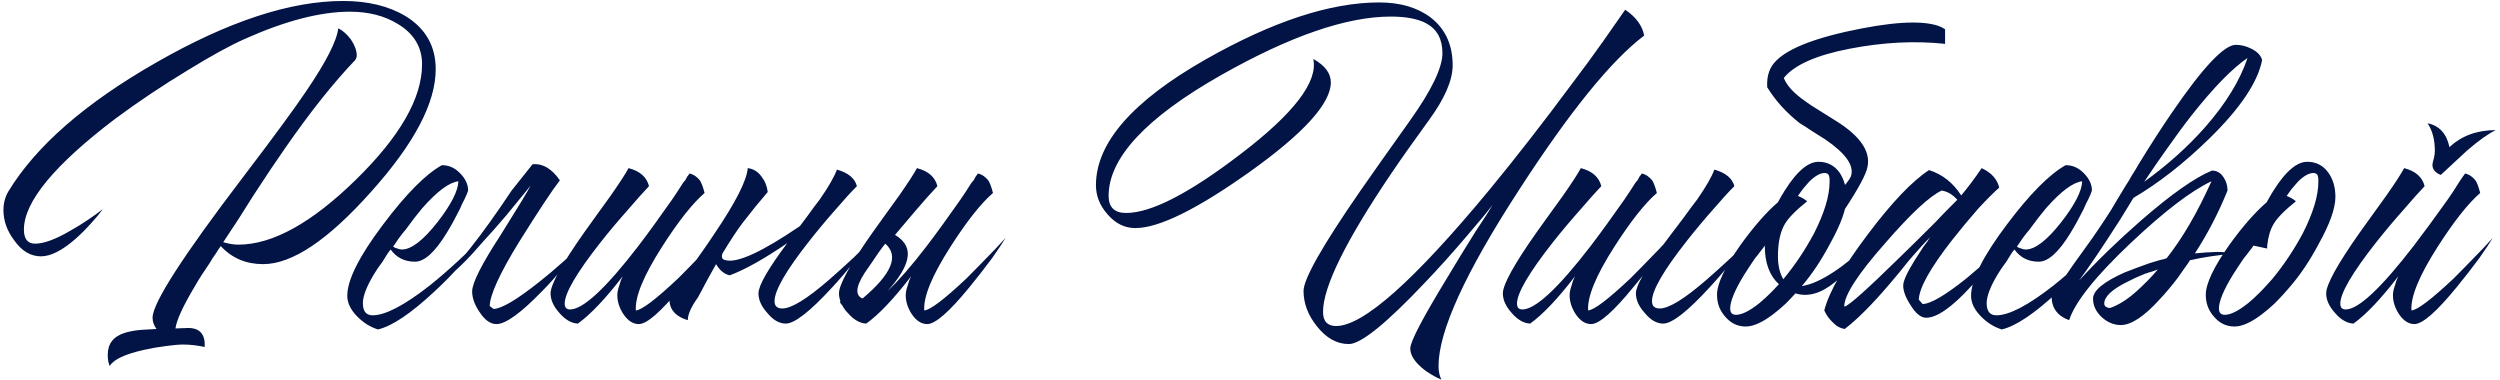 <?xml version="1.0" encoding="UTF-8"?> <svg xmlns="http://www.w3.org/2000/svg" width="513" height="78" viewBox="0 0 513 78" fill="none"> <path d="M32.107 67.5C31.574 66.767 31.307 66 31.307 65.2C31.307 62.2 37.507 52.567 49.907 36.3C56.107 28.167 60.441 22.267 62.907 18.6C66.974 12.6 69.141 8.333 69.407 5.8C70.341 6.267 71.207 7.033 72.007 8.1C72.807 9.3 73.207 10.4 73.207 11.4C73.207 11.533 73.174 11.7 73.107 11.9L73.007 12.1L72.907 12.3C68.441 16.967 63.641 23 58.507 30.4C56.641 33.067 54.474 36.3 52.007 40.1L48.907 45L45.807 49.7C46.941 50.033 47.974 50.2 48.907 50.2C55.907 50.2 63.941 45.767 73.007 36.9C82.074 28.033 86.607 20.133 86.607 13.2C86.607 9.667 84.941 6.9 81.607 4.9C78.874 3.233 75.607 2.4 71.807 2.4C65.741 2.4 58.541 4.267 50.207 8C47.207 9.333 43.374 11.433 38.707 14.3C33.307 17.567 28.274 20.933 23.607 24.4C11.141 33.867 4.907 41.433 4.907 47.1C4.907 49.033 5.674 50 7.207 50C9.007 50 11.441 49.1 14.507 47.3C15.707 46.633 16.941 45.867 18.207 45C19.207 44.333 20.174 43.633 21.107 42.9C20.374 43.9 19.574 44.867 18.707 45.8C17.641 47 16.574 48.067 15.507 49C12.774 51.4 10.407 52.6 8.407 52.6C6.274 52.6 4.441 51.5 2.907 49.3C1.441 47.367 0.707 45.3 0.707 43.1C0.707 41.7 1.041 40.433 1.707 39.3C7.374 29.967 17.507 21.133 32.107 12.8C46.774 4.4 59.541 0.2 70.407 0.2C75.474 0.2 79.741 1.233 83.207 3.3C87.341 5.833 89.407 9.467 89.407 14.2C89.407 21.133 84.974 29.533 76.107 39.4C67.307 49.267 59.941 54.2 54.007 54.2C50.474 54.2 47.574 52.967 45.307 50.5L44.807 51.2L44.307 52C43.774 52.733 43.341 53.4 43.007 54C41.807 55.733 40.807 57.3 40.007 58.7C37.541 62.833 36.207 65.733 36.007 67.4L38.607 67.3C41.007 67.3 42.141 68.6 42.007 71.2C40.474 70.867 39.007 70.7 37.607 70.7C36.741 70.7 35.574 70.8 34.107 71C32.507 71.2 30.974 71.467 29.507 71.8C25.641 72.667 23.307 73.767 22.507 75.1C22.241 74.5 22.107 73.733 22.107 72.8C22.107 70.533 23.274 69.033 25.607 68.3C26.407 68.033 27.474 67.833 28.807 67.7L30.507 67.6L32.107 67.5ZM90.761 33.9C92.095 33.9 93.295 34.433 94.361 35.5C95.495 36.633 96.061 37.833 96.061 39.1L95.761 39.9L95.361 40.8C94.961 41.533 94.628 42.233 94.361 42.9C93.428 44.767 92.528 46.4 91.661 47.8C89.261 51.733 87.095 53.7 85.161 53.7C83.028 53.7 81.361 52.867 80.161 51.2L79.761 51.7L79.361 52.3L78.561 53.6C77.761 54.667 77.128 55.6 76.661 56.4C75.195 58.867 74.461 60.8 74.461 62.2C74.461 63.867 75.128 64.7 76.461 64.7C79.061 64.7 82.961 62.667 88.161 58.6C90.161 57 92.161 55.267 94.161 53.4C95.895 51.8 97.261 50.4 98.261 49.2C96.528 52.267 93.461 55.833 89.061 59.9C84.261 64.367 80.428 66.933 77.561 67.6C76.028 67.133 74.628 66.267 73.361 65C71.961 63.6 71.261 62.167 71.261 60.7C71.261 57.433 73.728 52.533 78.661 46C83.328 39.8 87.328 35.767 90.661 33.9H90.761ZM94.061 37.2C92.195 37.4 89.728 39.233 86.661 42.7C85.595 43.967 84.461 45.433 83.261 47.1C82.795 47.633 82.295 48.267 81.761 49L81.161 49.9L80.661 50.6C80.928 50.8 81.228 50.933 81.561 51C81.895 51.133 82.195 51.2 82.461 51.2C84.395 51.2 86.828 49.333 89.761 45.6C92.561 42 93.995 39.2 94.061 37.2ZM106.486 49.7C102.552 56.1 100.552 60.467 100.486 62.8L101.286 63.4C102.952 63.333 106.052 61.5 110.586 57.9C112.119 56.7 113.819 55.267 115.686 53.6C116.286 53.067 116.952 52.467 117.686 51.8L118.486 51.1L118.886 50.8L119.186 50.5C118.386 51.567 117.319 52.867 115.986 54.4C114.386 56.4 112.786 58.2 111.186 59.8C106.852 64.267 103.752 66.5 101.886 66.5C100.619 66.5 99.452 65.667 98.385 64C97.385 62.533 96.885 61.133 96.885 59.8C96.885 58.067 98.819 54.233 102.686 48.3C106.152 42.767 108.219 39.367 108.886 38.1C107.552 39.7 105.886 41.733 103.886 44.2C103.619 44.533 102.752 45.533 101.286 47.2C99.819 48.8 98.652 50.1 97.785 51.1C94.919 54.367 92.219 56.8 89.686 58.4C93.686 54.867 98.785 48.433 104.986 39.1L109.286 33.7C111.352 33.5 113.219 34.6 114.886 37C113.286 39.067 110.486 43.3 106.486 49.7ZM128.977 34.5C131.31 35.1 132.71 36.333 133.177 38.2C131.977 39.467 130.577 41.033 128.977 42.9C126.844 45.3 124.91 47.6 123.177 49.8C118.31 56 115.877 60.167 115.877 62.3C115.877 63.1 116.244 63.5 116.977 63.5C119.644 63.5 124.31 59.167 130.977 50.5C133.11 47.7 135.41 44.533 137.877 41C138.61 39.933 139.377 38.767 140.177 37.5L140.677 36.9L140.977 36.3C141.244 35.967 141.41 35.733 141.477 35.6C142.344 35.8 143.077 36.3 143.677 37.1C144.01 37.7 144.31 38.533 144.577 39.6C142.11 41.733 139.21 45.4 135.877 50.6C132.077 56.533 130.277 60.9 130.477 63.7C131.677 63.633 134.577 61.433 139.177 57.1C140.71 55.567 142.344 53.9 144.077 52.1C144.744 51.433 145.377 50.767 145.977 50.1C146.444 49.567 146.844 49.133 147.177 48.8C146.577 49.8 145.644 51.2 144.377 53C142.844 55.067 141.31 57.033 139.777 58.9C135.644 63.967 132.744 66.5 131.077 66.5C129.877 66.5 128.81 65.8 127.877 64.4C127.077 63.133 126.677 61.867 126.677 60.6C126.677 60 126.81 59.333 127.077 58.6L127.377 57.6L127.777 56.7C124.244 61.3 121.177 64.533 118.577 66.4C117.244 66.333 115.977 65.6 114.777 64.2C113.577 62.867 112.977 61.533 112.977 60.2C112.977 58.4 115.277 54.233 119.877 47.7L122.677 43.8L123.977 42L125.277 40.2C127.144 37.533 128.377 35.633 128.977 34.5ZM164.137 46.4L165.637 44.4C166.637 43 167.504 41.833 168.237 40.9C170.037 38.3 171.204 36.267 171.737 34.8C174.07 35.467 175.437 36.6 175.837 38.2C174.637 39.4 173.237 40.933 171.637 42.8C169.57 45.133 167.704 47.367 166.037 49.5C161.304 55.5 158.937 59.6 158.937 61.8C158.937 62.8 159.47 63.3 160.537 63.3C162.404 63.3 165.604 61.333 170.137 57.4C171.67 56.067 173.37 54.533 175.237 52.8C175.904 52.133 176.604 51.433 177.337 50.7L178.137 49.9L178.537 49.5L178.837 49.2C178.504 49.667 178.07 50.233 177.537 50.9C176.937 51.633 176.304 52.433 175.637 53.3C173.97 55.367 172.337 57.267 170.737 59C166.204 63.933 163.037 66.4 161.237 66.4C159.904 66.4 158.637 65.667 157.437 64.2C156.237 62.867 155.637 61.533 155.637 60.2C155.637 58.6 157.604 55.167 161.537 49.9C156.737 53.167 152.804 55.367 149.737 56.5C148.604 56.233 147.67 55.467 146.937 54.2C145.804 56.2 144.57 58.467 143.237 61C141.837 62.933 141.137 64.5 141.137 65.7C138.27 64.833 137.037 63.1 137.437 60.5C138.637 59.033 139.97 57.3 141.437 55.3C143.37 52.7 145.104 50.233 146.637 47.9C150.97 41.5 153.237 37.033 153.437 34.5C154.57 34.633 155.504 35.2 156.237 36.2C156.97 37.133 157.404 38.2 157.537 39.4L154.937 42.5L152.337 45.8C151.27 47.2 149.87 49.333 148.137 52.2L148.237 52.1C147.97 52.833 148.204 53.267 148.937 53.4C151.337 54 156.404 51.667 164.137 46.4ZM181.657 50C180.99 50.8 179.857 52.4 178.257 54.8C175.723 58.267 175.257 60.4 176.857 61.2H177.057C182.99 56.2 184.523 52.467 181.657 50ZM172.457 61.8C172.257 61.267 172.157 60.733 172.157 60.2C172.157 58.4 174.457 54.233 179.057 47.7L181.857 43.8L183.157 42L184.457 40.2C186.323 37.533 187.557 35.633 188.157 34.5C190.49 35.1 191.89 36.333 192.357 38.2C191.157 39.467 189.757 41.033 188.157 42.9C186.557 44.767 185.057 46.533 183.657 48.2C185.79 49.467 186.623 51.133 186.157 53.2C185.757 55 184.423 57.167 182.157 59.7C184.423 57.567 187.09 54.5 190.157 50.5C192.29 47.7 194.59 44.533 197.057 41C197.79 39.933 198.557 38.767 199.357 37.5L199.857 36.9L200.157 36.3C200.423 35.967 200.59 35.733 200.657 35.6C201.523 35.8 202.257 36.3 202.857 37.1C203.19 37.7 203.49 38.533 203.757 39.6C201.29 41.733 198.39 45.4 195.057 50.6C191.257 56.533 189.457 60.9 189.657 63.7C190.857 63.633 193.757 61.433 198.357 57.1C199.89 55.567 201.523 53.9 203.257 52.1C203.923 51.433 204.557 50.767 205.157 50.1C205.623 49.567 206.023 49.133 206.357 48.8C205.757 49.8 204.823 51.2 203.557 53C202.023 55.067 200.49 57.033 198.957 58.9C194.823 63.967 191.923 66.5 190.257 66.5C189.057 66.5 187.99 65.8 187.057 64.4C186.257 63.133 185.857 61.867 185.857 60.6C185.857 60 185.99 59.333 186.257 58.6L186.557 57.6L186.957 56.7C183.423 61.3 180.357 64.533 177.757 66.4C176.423 66.333 175.157 65.6 173.957 64.2C173.49 63.733 173.123 63.233 172.857 62.7C172.657 62.5 172.49 62.267 172.357 62C172.357 61.933 172.39 61.867 172.457 61.8ZM289.287 24.8C293.754 18.533 295.987 13.9 295.987 10.9C295.987 8.033 294.887 6 292.687 4.8C290.954 3.867 288.52 3.4 285.387 3.4C276.32 3.4 264.72 7.4 250.587 15.4C235.187 24.133 227.487 32.4 227.487 40.2C227.487 42.533 228.687 43.7 231.087 43.7C236.22 43.7 244.054 39.667 254.587 31.6C265.52 23.267 270.487 16.767 269.487 12.1C271.887 13.433 273.087 15.033 273.087 16.9C273.087 21.233 267.52 27.367 256.387 35.3C245.587 42.967 237.787 46.8 232.987 46.8C230.787 46.8 228.887 45.867 227.287 44C225.687 42.2 224.887 40.2 224.887 38C224.887 29.333 232.387 20.733 247.387 12.2C261.12 4.4 272.987 0.5 282.987 0.5C287.32 0.5 290.854 1.533 293.587 3.6C296.587 5.933 298.087 9.2 298.087 13.4C298.087 16.467 296.454 20.233 293.187 24.7C289.987 29.1 287.42 32.733 285.487 35.6C276.154 49.4 271.487 58.867 271.487 64C271.487 65.933 272.387 66.9 274.187 66.9C279.72 66.9 290.187 57.6 305.587 39C310.92 32.533 316.554 25.3 322.487 17.3C324.82 14.233 327.02 11.233 329.087 8.3C330.82 5.833 332.287 3.733 333.487 2C335.687 3.467 336.987 5.233 337.387 7.3C330.654 12.367 322.087 22.933 311.687 39C300.687 55.933 295.187 67.967 295.187 75.1C295.187 76.233 295.387 77.167 295.787 77.9C295.12 77.633 294.454 77.3 293.787 76.9C292.987 76.433 292.287 75.933 291.687 75.4C290.154 74.067 289.387 72.767 289.387 71.5C289.387 70.1 291.954 65.2 297.087 56.8C298.754 54 300.654 50.9 302.787 47.5C303.52 46.367 304.287 45.2 305.087 44C305.354 43.6 305.62 43.167 305.887 42.7L306.187 42.2L306.487 41.8C306.02 42.4 305.354 43.233 304.487 44.3C303.42 45.567 302.32 46.867 301.187 48.2C298.187 51.733 295.287 54.967 292.487 57.9C284.487 66.367 279.254 70.6 276.787 70.6C274.32 70.6 272.12 69.367 270.187 66.9C268.387 64.633 267.487 62.233 267.487 59.7C267.487 57.233 271.387 50.367 279.187 39.1C281.454 35.833 284.82 31.067 289.287 24.8ZM337.087 56.6C336.42 57.4 335.787 58.167 335.187 58.9C331.054 63.967 328.154 66.5 326.487 66.5C325.287 66.5 324.22 65.8 323.287 64.4C322.487 63.133 322.087 61.867 322.087 60.6C322.087 60 322.22 59.333 322.487 58.6L322.787 57.6L323.187 56.7C319.654 61.3 316.587 64.533 313.987 66.4C312.654 66.333 311.387 65.6 310.187 64.2C308.987 62.867 308.387 61.533 308.387 60.2C308.387 58.4 310.687 54.233 315.287 47.7L318.087 43.8L319.387 42L320.687 40.2C322.554 37.533 323.787 35.633 324.387 34.5C326.72 35.1 328.12 36.333 328.587 38.2C327.387 39.467 325.987 41.033 324.387 42.9C322.254 45.3 320.32 47.6 318.587 49.8C313.72 56 311.287 60.167 311.287 62.3C311.287 63.1 311.654 63.5 312.387 63.5C315.054 63.5 319.72 59.167 326.387 50.5C328.52 47.7 330.82 44.533 333.287 41C334.02 39.933 334.787 38.767 335.587 37.5L336.087 36.9L336.387 36.3C336.654 35.967 336.82 35.733 336.887 35.6C337.754 35.8 338.487 36.3 339.087 37.1C339.42 37.7 339.72 38.533 339.987 39.6C337.52 41.733 334.62 45.4 331.287 50.6C327.487 56.533 325.687 60.9 325.887 63.7C327.087 63.633 329.987 61.433 334.587 57.1C336.12 55.567 337.754 53.9 339.487 52.1C340.154 51.433 340.787 50.767 341.387 50.1C341.854 49.5 342.354 48.833 342.887 48.1L345.687 44.4C346.687 43 347.554 41.833 348.287 40.9C350.087 38.3 351.254 36.267 351.787 34.8C354.12 35.467 355.487 36.6 355.887 38.2C354.687 39.4 353.287 40.933 351.687 42.8C349.62 45.133 347.754 47.367 346.087 49.5C341.354 55.5 338.987 59.6 338.987 61.8C338.987 62.8 339.52 63.3 340.587 63.3C342.454 63.3 345.654 61.333 350.187 57.4C351.72 56.067 353.42 54.533 355.287 52.8C355.954 52.133 356.654 51.433 357.387 50.7L358.187 49.9L358.587 49.5L358.887 49.2C358.554 49.667 358.12 50.233 357.587 50.9C356.987 51.633 356.354 52.433 355.687 53.3C354.02 55.367 352.387 57.267 350.787 59C346.254 63.933 343.087 66.4 341.287 66.4C339.954 66.4 338.687 65.667 337.487 64.2C336.287 62.867 335.687 61.533 335.687 60.2C335.687 59.4 336.154 58.2 337.087 56.6ZM375.532 50C373.732 53.4 371.799 56.3 369.732 58.7C371.599 58.433 373.832 57.433 376.432 55.7C377.366 55.1 378.399 54.333 379.532 53.4L380.932 52.3L382.232 51.2C381.499 52.4 380.666 53.533 379.732 54.6C378.666 55.933 377.599 57.033 376.532 57.9C373.666 60.233 370.966 61 368.432 60.2C367.766 60.933 367.099 61.633 366.432 62.3C365.499 63.167 364.632 63.9 363.832 64.5C361.632 66.167 359.766 67 358.232 67C356.566 67 355.166 66.333 354.032 65C352.899 63.733 352.332 62.233 352.332 60.5C352.332 58.233 353.932 54.833 357.132 50.3C359.866 46.5 362.432 43.567 364.832 41.5C365.299 40.633 365.766 39.833 366.232 39.1C366.899 38.033 367.566 37.1 368.232 36.3C369.966 34.233 371.599 33.2 373.132 33.2C374.999 33.2 376.466 33.967 377.532 35.5C378.399 36.833 378.866 38.467 378.932 40.4C378.932 42.733 377.799 45.933 375.532 50ZM366.232 46C365.299 47.6 364.832 49.8 364.832 52.6C364.832 54.467 365.199 56.033 365.932 57.3C368.266 54.5 370.366 51.367 372.232 47.9C374.366 43.7 375.432 40.167 375.432 37.3V36.7L375.332 36.1C375.199 35.7 374.899 35.5 374.432 35.5C373.499 35.5 372.432 36.1 371.232 37.3C370.832 37.767 370.399 38.267 369.932 38.8C369.599 39.267 369.266 39.733 368.932 40.2C369.732 40.533 370.366 40.9 370.832 41.3C368.499 43.167 366.966 44.733 366.232 46ZM356.232 64.6C357.432 64.6 359.032 63.8 361.032 62.2C361.766 61.6 362.532 60.9 363.332 60.1C363.932 59.5 364.499 58.9 365.032 58.3C363.099 56.567 362.132 53.933 362.132 50.4C361.866 50.8 361.566 51.2 361.232 51.6C360.899 52.067 360.532 52.533 360.132 53C359.266 54.267 358.499 55.433 357.832 56.5C355.966 59.567 355.032 61.833 355.032 63.3C355.032 64.167 355.432 64.6 356.232 64.6ZM399.132 9C392.932 8.333 386.399 8.667 379.532 10C372.666 11.333 368.166 13.333 366.032 16C366.632 17.533 368.066 19.1 370.332 20.7C371.132 21.3 372.199 22 373.532 22.8L376.732 24.8C382.066 28.133 384.166 31.5 383.032 34.9C382.499 36.633 380.599 39.933 377.332 44.8L376.832 39.8C378.499 38.2 379.499 36.967 379.832 36.1C380.499 33.967 378.732 31.467 374.532 28.6L371.832 26.9L370.632 26.1L369.332 25.3C366.532 23.1 364.299 20.633 362.632 17.9C362.566 16.633 362.699 15.567 363.032 14.7C364.099 11.367 369.366 8.633 378.832 6.5C387.832 4.5 394.132 4.1 397.732 5.3L398.432 5.6L399.132 6V9ZM390.539 58.6C390.539 57.667 391.306 55.967 392.839 53.5C393.373 52.7 393.973 51.767 394.639 50.7C394.906 50.367 395.206 49.967 395.539 49.5L395.839 49L396.139 48.6C394.873 49.867 393.439 51.433 391.839 53.3L389.739 55.9L387.639 58.4C384.106 62.533 381.073 65.567 378.539 67.5C377.606 67.367 376.773 66.9 376.039 66.1C375.373 65.5 374.806 64.7 374.339 63.7C375.339 59.833 378.339 54.6 383.339 48C388.206 41.533 392.373 37.167 395.839 34.9C398.573 35.767 400.773 37.5 402.439 40.1C403.839 38.433 405.239 36.567 406.639 34.5C408.639 35.433 409.839 36.767 410.239 38.5C409.173 39.433 407.739 40.867 405.939 42.8C404.073 44.933 402.273 47.1 400.539 49.3C396.073 55.033 393.806 59.1 393.739 61.5L394.539 62.4C396.206 62.333 399.206 60.567 403.539 57.1C405.073 55.833 406.673 54.433 408.339 52.9C409.673 51.7 410.773 50.667 411.639 49.8C410.773 51.067 409.806 52.4 408.739 53.8C407.206 55.733 405.739 57.433 404.339 58.9C400.473 63.1 397.439 65.2 395.239 65.2C394.173 65.2 393.106 64.333 392.039 62.6C391.039 61.067 390.539 59.733 390.539 58.6ZM401.639 41C400.706 39.933 399.639 39.3 398.439 39.1C395.973 40.233 392.106 43.833 386.839 49.9C381.306 56.167 378.506 60.467 378.439 62.8L378.539 62.9C379.406 62.7 383.173 59.333 389.839 52.8C392.106 50.6 394.573 48.167 397.239 45.5C398.173 44.5 399.073 43.567 399.939 42.7C400.673 41.967 401.239 41.4 401.639 41ZM423.964 33.9C425.298 33.9 426.498 34.433 427.564 35.5C428.698 36.633 429.264 37.833 429.264 39.1L428.964 39.9L428.564 40.8C428.164 41.533 427.831 42.233 427.564 42.9C426.631 44.767 425.731 46.4 424.864 47.8C422.464 51.733 420.298 53.7 418.364 53.7C416.231 53.7 414.564 52.867 413.364 51.2L412.964 51.7L412.564 52.3L411.764 53.6C410.964 54.667 410.331 55.6 409.864 56.4C408.398 58.867 407.664 60.8 407.664 62.2C407.664 63.867 408.331 64.7 409.664 64.7C412.264 64.7 416.164 62.667 421.364 58.6C423.364 57 425.364 55.267 427.364 53.4C429.098 51.8 430.464 50.4 431.464 49.2C429.731 52.267 426.664 55.833 422.264 59.9C417.464 64.367 413.631 66.933 410.764 67.6C409.231 67.133 407.831 66.267 406.564 65C405.164 63.6 404.464 62.167 404.464 60.7C404.464 57.433 406.931 52.533 411.864 46C416.531 39.8 420.531 35.767 423.864 33.9H423.964ZM427.264 37.2C425.398 37.4 422.931 39.233 419.864 42.7C418.798 43.967 417.664 45.433 416.464 47.1C415.998 47.633 415.498 48.267 414.964 49L414.364 49.9L413.864 50.6C414.131 50.8 414.431 50.933 414.764 51C415.098 51.133 415.398 51.2 415.664 51.2C417.598 51.2 420.031 49.333 422.964 45.6C425.764 42 427.198 39.2 427.264 37.2ZM438.389 59.8C439.055 59.2 439.822 58.467 440.689 57.6C441.222 57.067 441.922 56.3 442.789 55.3C442.455 55.433 442.089 55.567 441.689 55.7C441.155 55.833 440.622 56 440.089 56.2C438.755 56.733 437.522 57.3 436.389 57.9C433.322 59.433 431.789 60.9 431.789 62.3C431.789 62.567 431.922 62.8 432.189 63C432.455 63.133 432.722 63.2 432.989 63.2C434.722 62.6 436.522 61.467 438.389 59.8ZM452.489 26.1C456.755 21.233 459.655 16.5 461.189 11.9C458.055 14.033 454.222 17.967 449.689 23.7C448.022 25.833 446.255 28.233 444.389 30.9C443.055 32.767 441.589 34.9 439.989 37.3C444.722 33.9 448.889 30.167 452.489 26.1ZM435.089 45C431.422 50.733 428.589 54.933 426.589 57.6C430.455 53.4 434.722 49.267 439.389 45.2C445.522 39.867 450.355 36.467 453.889 35C454.889 35 455.689 35.467 456.289 36.4C456.822 37.2 457.089 38.1 457.089 39.1C455.222 43.7 452.989 48 450.389 52L452.689 51.8L454.889 51.7C456.155 51.7 457.422 51.8 458.689 52C455.089 52.333 451.989 52.8 449.389 53.4C449.055 53.933 448.689 54.467 448.289 55C447.822 55.667 447.355 56.333 446.889 57C445.622 58.667 444.389 60.133 443.189 61.4C439.989 64.933 437.322 66.7 435.189 66.7C433.789 66.7 432.489 66.167 431.289 65.1C430.089 63.967 429.489 62.7 429.489 61.3C429.489 59.633 431.655 57.833 435.989 55.9C437.522 55.3 439.222 54.667 441.089 54C441.755 53.8 442.422 53.6 443.089 53.4C443.689 53.267 444.189 53.133 444.589 53C447.855 48.867 450.922 43.6 453.789 37.2C449.655 39.133 444.155 43.333 437.289 49.8C430.022 56.667 425.789 61.967 424.589 65.7C422.189 64.833 420.989 63.2 420.989 60.8C420.989 60.733 422.522 58.5 425.589 54.1C426.522 52.833 427.289 51.767 427.889 50.9C428.822 49.633 429.689 48.4 430.489 47.2C431.355 45.933 432.255 44.567 433.189 43.1L434.489 40.9C434.755 40.5 435.322 39.567 436.189 38.1C436.722 37.3 437.122 36.633 437.389 36.1C437.922 35.3 438.389 34.533 438.789 33.8C441.322 29.667 443.622 26.1 445.689 23.1C452.022 13.833 456.389 9.2 458.789 9.2C459.855 9.2 460.922 9.467 461.989 10C463.189 10.6 463.922 11.367 464.189 12.3C463.322 16.833 459.722 22.2 453.389 28.4C448.122 33.533 442.922 37.6 437.789 40.6L435.089 45ZM466.725 62.3C465.792 63.167 464.925 63.9 464.125 64.5C461.925 66.167 460.059 67 458.525 67C456.859 67 455.459 66.333 454.325 65C453.192 63.733 452.625 62.233 452.625 60.5C452.625 58.233 454.225 54.833 457.425 50.3C460.159 46.5 462.725 43.567 465.125 41.5C465.592 40.633 466.059 39.833 466.525 39.1C467.192 38.033 467.859 37.1 468.525 36.3C470.259 34.233 471.892 33.2 473.425 33.2C475.292 33.2 476.759 33.967 477.825 35.5C478.759 36.833 479.225 38.467 479.225 40.4C479.225 42.733 478.092 45.933 475.825 50C474.025 53.4 472.092 56.3 470.025 58.7L468.725 60.2C468.059 60.933 467.392 61.633 466.725 62.3ZM462.425 50.4C462.159 50.8 461.859 51.2 461.525 51.6C461.192 52.067 460.825 52.533 460.425 53C459.559 54.267 458.792 55.433 458.125 56.5C456.259 59.567 455.325 61.833 455.325 63.3C455.325 64.167 455.725 64.6 456.525 64.6C457.725 64.6 459.325 63.8 461.325 62.2C462.059 61.6 462.825 60.9 463.625 60.1C464.225 59.5 464.792 58.9 465.325 58.3L466.225 57.3C468.559 54.5 470.659 51.367 472.525 47.9C474.659 43.7 475.725 40.167 475.725 37.3V36.7L475.625 36.1C475.492 35.7 475.192 35.5 474.725 35.5C473.792 35.5 472.725 36.1 471.525 37.3C471.125 37.767 470.692 38.267 470.225 38.8C469.892 39.267 469.559 39.733 469.225 40.2C470.025 40.533 470.659 40.9 471.125 41.3C468.792 43.167 467.259 44.733 466.525 46C465.859 47.133 465.425 48.6 465.225 50.4V51L462.425 50.4ZM493.332 34.5C495.666 35.1 497.066 36.333 497.532 38.2C496.332 39.467 494.932 41.033 493.332 42.9C491.199 45.3 489.266 47.6 487.532 49.8C482.666 56 480.232 60.167 480.232 62.3C480.232 63.1 480.599 63.5 481.332 63.5C483.932 63.5 488.599 59.133 495.332 50.4C497.466 47.6 499.766 44.467 502.232 41C503.032 39.867 503.799 38.7 504.532 37.5C504.799 37.1 505.066 36.7 505.332 36.3L505.632 35.9L505.832 35.6C506.699 35.8 507.432 36.3 508.032 37.1C508.366 37.7 508.666 38.533 508.932 39.6C506.466 41.733 503.566 45.4 500.232 50.6C496.432 56.533 494.632 60.9 494.832 63.7C496.032 63.633 498.932 61.433 503.532 57.1C505.066 55.567 506.699 53.9 508.432 52.1C509.099 51.433 509.732 50.767 510.332 50.1C510.799 49.567 511.199 49.133 511.532 48.8C510.932 49.8 509.999 51.2 508.732 53C507.199 55.067 505.666 57.033 504.132 58.9C499.999 63.967 497.099 66.5 495.432 66.5C494.232 66.5 493.166 65.8 492.232 64.4C491.432 63.133 491.032 61.867 491.032 60.6C491.032 60 491.166 59.333 491.432 58.6L491.732 57.6L492.132 56.7C488.599 61.3 485.532 64.533 482.932 66.4C481.599 66.333 480.332 65.6 479.132 64.2C477.932 62.867 477.332 61.533 477.332 60.2C477.332 58.4 479.632 54.233 484.232 47.7L487.032 43.8L488.332 42L489.632 40.2C491.499 37.533 492.732 35.633 493.332 34.5ZM512.132 26.7C510.599 27.433 508.632 28.833 506.232 30.9C505.499 31.567 504.566 32.433 503.432 33.5L502.032 34.8L500.832 35.9C499.699 35.433 499.132 34.733 499.132 33.8L499.232 33.2L499.432 32.5C499.566 31.9 499.632 31.4 499.632 31C499.632 28.667 499.132 26.767 498.132 25.3C500.532 25.767 502.032 27.4 502.632 30.2C505.099 27.867 508.266 26.7 512.132 26.7Z" fill="#021345"></path> </svg> 